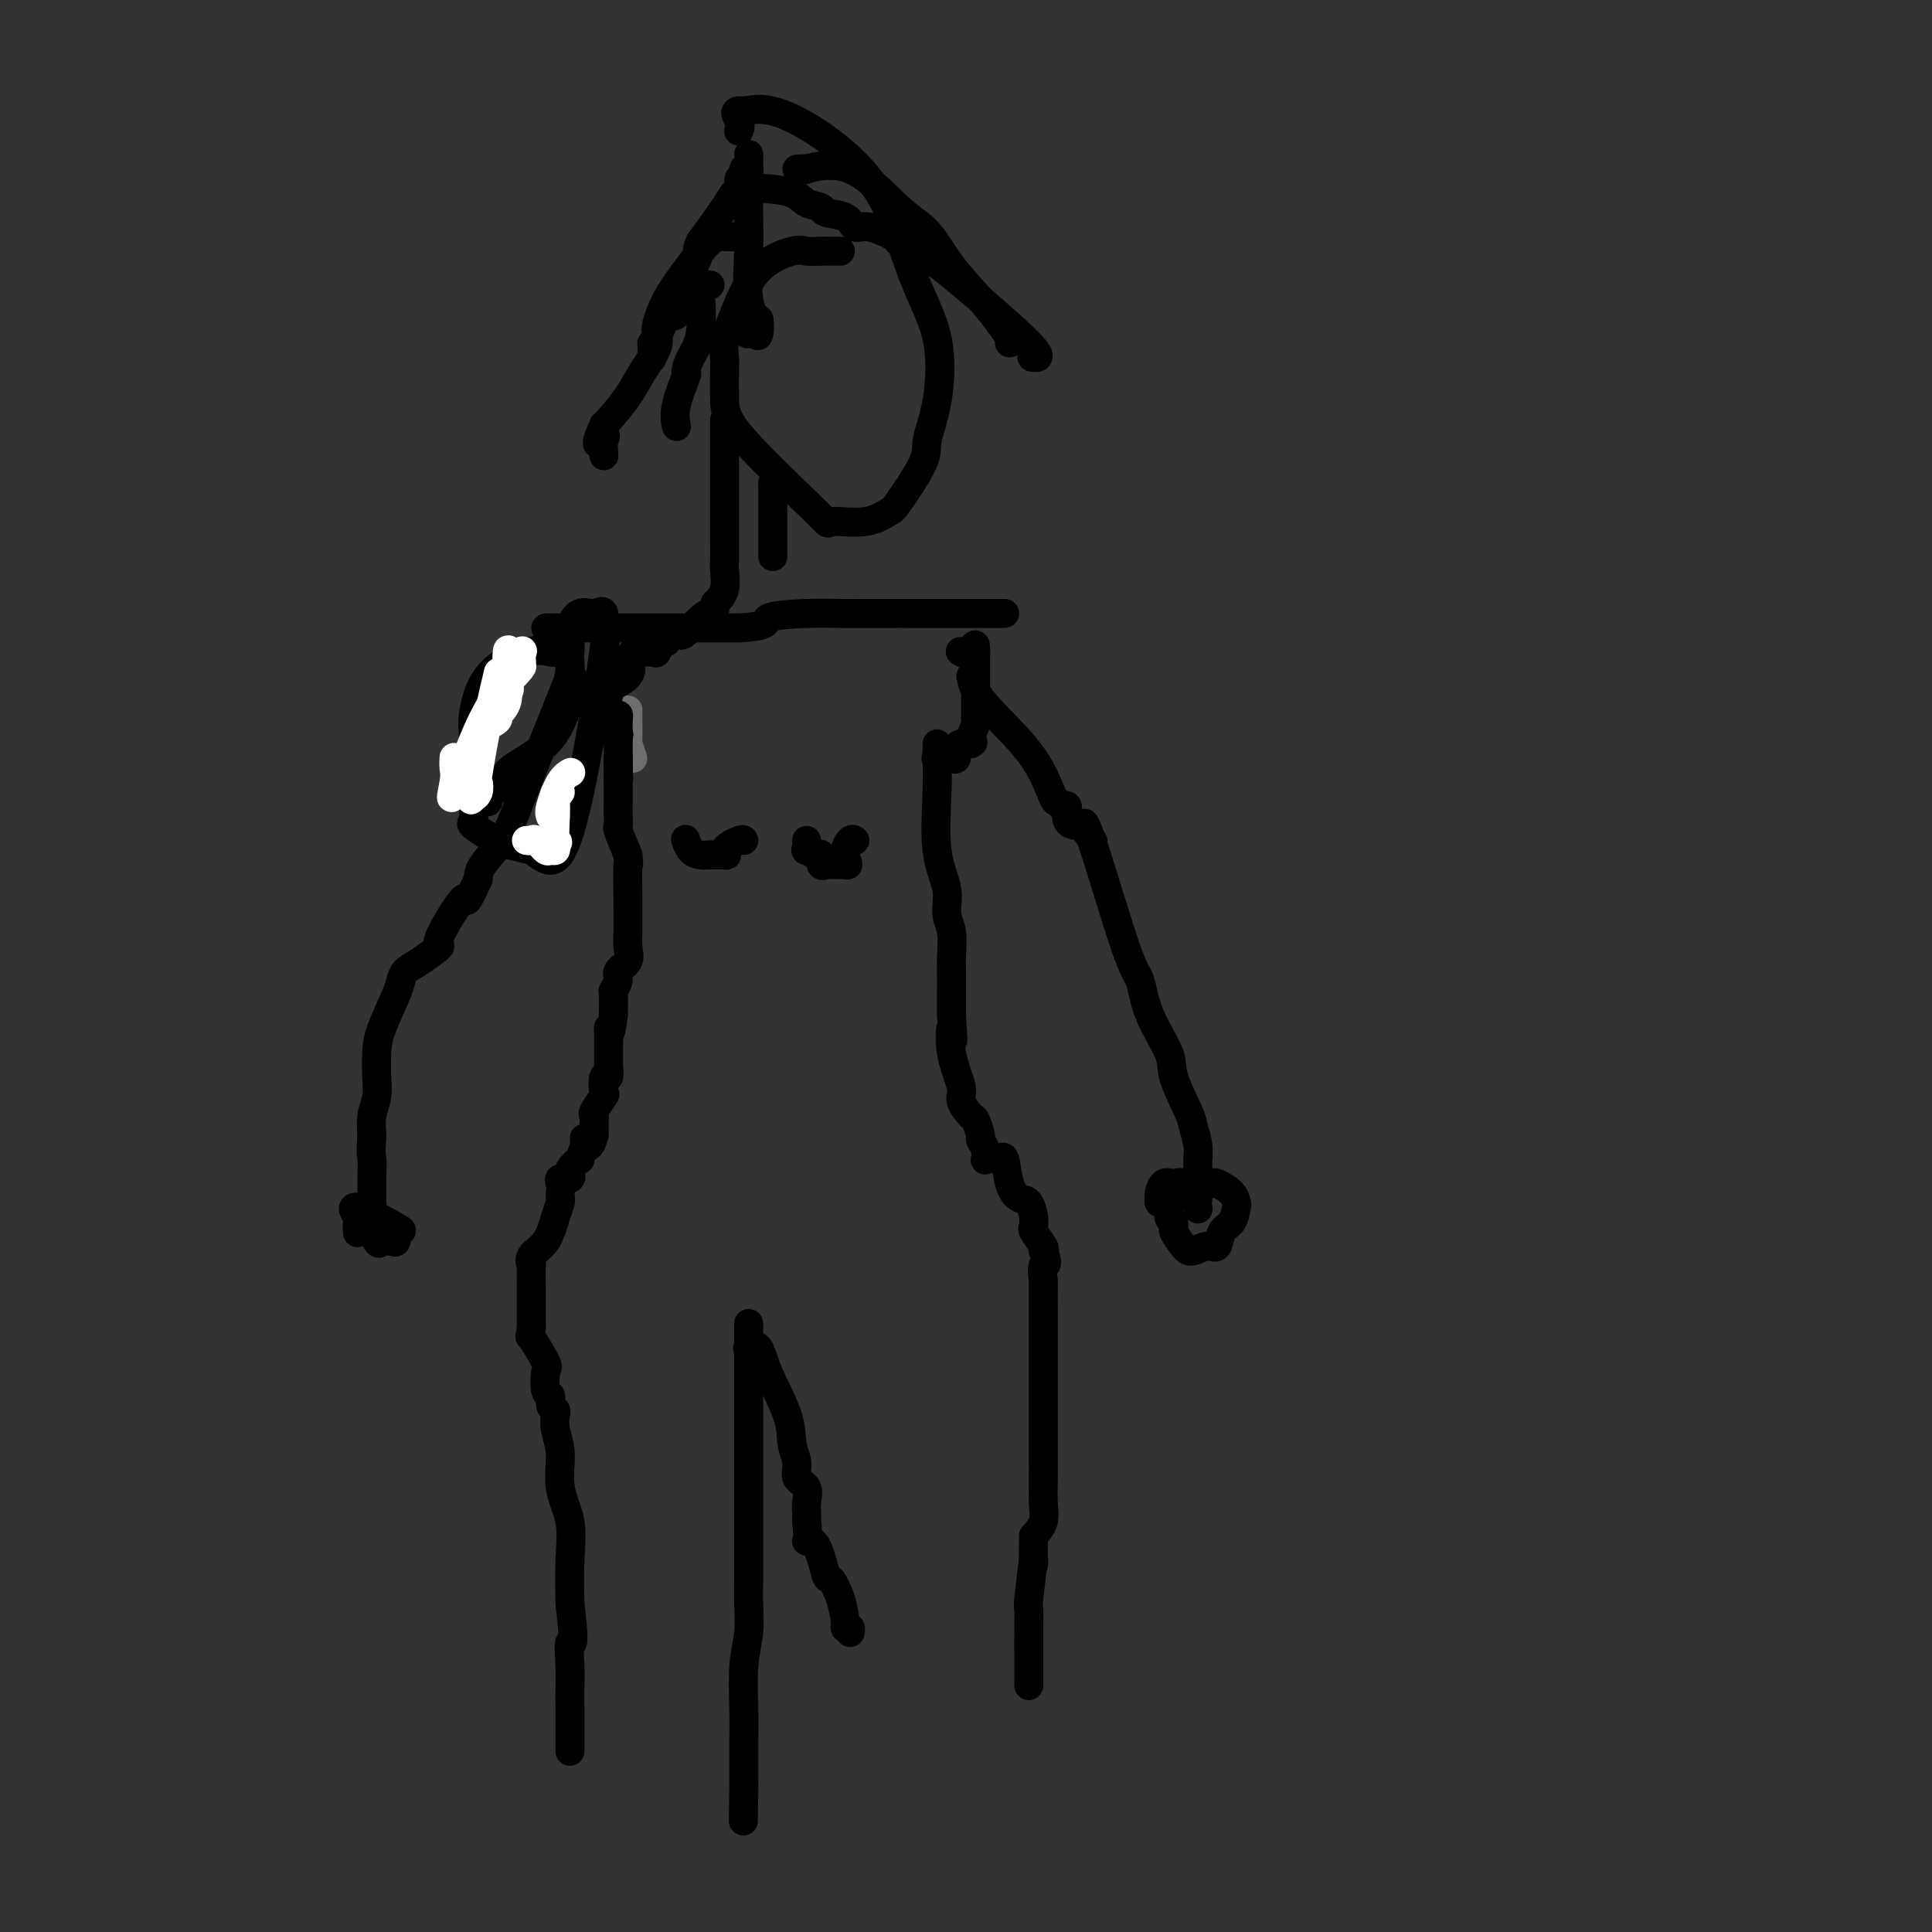 <svg viewBox='0 0 400 400' version='1.1' xmlns='http://www.w3.org/2000/svg' xmlns:xlink='http://www.w3.org/1999/xlink'><rect x="0" y="0" width="400" height="400" fill="#333333" stroke="none"/><g fill='none' stroke='#6D6E70' stroke-width='6' stroke-linecap='round' stroke-linejoin='round'><path d='M130,147c-0.000,0.316 -0.001,0.632 0,1c0.001,0.368 0.003,0.786 0,1c-0.003,0.214 -0.011,0.222 0,1c0.011,0.778 0.041,2.325 0,3c-0.041,0.675 -0.155,0.479 0,1c0.155,0.521 0.577,1.761 1,3'/></g>
<g fill='none' stroke='#000000' stroke-width='6' stroke-linecap='round' stroke-linejoin='round'><path d='M128,157c-0.000,0.843 -0.000,1.685 0,2c0.000,0.315 0.000,0.102 0,1c-0.000,0.898 -0.002,2.906 0,4c0.002,1.094 0.006,1.274 0,2c-0.006,0.726 -0.022,1.999 0,3c0.022,1.001 0.083,1.731 0,2c-0.083,0.269 -0.309,0.077 0,1c0.309,0.923 1.155,2.962 2,5'/><path d='M130,177c0.309,3.197 0.082,1.191 0,2c-0.082,0.809 -0.020,4.433 0,7c0.020,2.567 -0.002,4.077 0,5c0.002,0.923 0.030,1.258 0,2c-0.030,0.742 -0.117,1.891 0,3c0.117,1.109 0.438,2.179 0,3c-0.438,0.821 -1.634,1.393 -2,2c-0.366,0.607 0.098,1.248 0,2c-0.098,0.752 -0.758,1.614 -1,2c-0.242,0.386 -0.065,0.296 0,1c0.065,0.704 0.019,2.201 0,3c-0.019,0.799 -0.009,0.899 0,1'/><path d='M127,210c-0.691,5.750 -0.917,3.625 -1,3c-0.083,-0.625 -0.022,0.251 0,1c0.022,0.749 0.007,1.372 0,2c-0.007,0.628 -0.006,1.262 0,2c0.006,0.738 0.015,1.582 0,2c-0.015,0.418 -0.055,0.410 0,1c0.055,0.590 0.203,1.776 0,2c-0.203,0.224 -0.758,-0.515 -1,0c-0.242,0.515 -0.170,2.285 0,3c0.170,0.715 0.438,0.376 0,1c-0.438,0.624 -1.581,2.211 -2,3c-0.419,0.789 -0.112,0.778 0,1c0.112,0.222 0.030,0.675 0,1c-0.030,0.325 -0.009,0.521 0,1c0.009,0.479 0.004,1.239 0,2'/><path d='M123,235c-1.090,4.084 -1.816,1.794 -2,1c-0.184,-0.794 0.175,-0.093 0,1c-0.175,1.093 -0.885,2.579 -1,3c-0.115,0.421 0.363,-0.223 0,0c-0.363,0.223 -1.569,1.313 -2,2c-0.431,0.687 -0.087,0.972 0,1c0.087,0.028 -0.082,-0.203 0,0c0.082,0.203 0.414,0.838 0,1c-0.414,0.162 -1.573,-0.149 -2,0c-0.427,0.149 -0.122,0.757 0,1c0.122,0.243 0.061,0.122 0,0'/><path d='M194,154c0.005,0.326 0.009,0.652 0,1c-0.009,0.348 -0.032,0.718 0,2c0.032,1.282 0.117,3.475 0,7c-0.117,3.525 -0.438,8.383 0,12c0.438,3.617 1.634,5.992 2,8c0.366,2.008 -0.098,3.650 0,5c0.098,1.350 0.758,2.409 1,4c0.242,1.591 0.065,3.715 0,5c-0.065,1.285 -0.017,1.731 0,3c0.017,1.269 0.005,3.363 0,5c-0.005,1.637 -0.002,2.819 0,4'/><path d='M197,210c0.499,9.143 0.246,4.002 0,3c-0.246,-1.002 -0.484,2.135 0,5c0.484,2.865 1.689,5.458 2,7c0.311,1.542 -0.271,2.034 0,3c0.271,0.966 1.397,2.408 2,3c0.603,0.592 0.683,0.334 1,1c0.317,0.666 0.869,2.256 1,3c0.131,0.744 -0.161,0.643 0,1c0.161,0.357 0.774,1.173 1,2c0.226,0.827 0.065,1.665 0,2c-0.065,0.335 -0.032,0.168 0,0'/><path d='M207,240c-0.095,0.128 -0.191,0.256 0,0c0.191,-0.256 0.668,-0.895 1,0c0.332,0.895 0.520,3.325 1,5c0.480,1.675 1.254,2.596 2,3c0.746,0.404 1.466,0.291 2,1c0.534,0.709 0.883,2.239 1,3c0.117,0.761 0.004,0.754 0,1c-0.004,0.246 0.102,0.746 0,1c-0.102,0.254 -0.412,0.261 0,1c0.412,0.739 1.546,2.211 2,3c0.454,0.789 0.227,0.894 0,1'/><path d='M216,259c1.392,3.435 0.373,2.521 0,3c-0.373,0.479 -0.100,2.351 0,3c0.100,0.649 0.027,0.074 0,1c-0.027,0.926 -0.007,3.351 0,6c0.007,2.649 0.002,5.521 0,7c-0.002,1.479 -0.001,1.567 0,3c0.001,1.433 0.000,4.213 0,6c-0.000,1.787 -0.000,2.582 0,4c0.000,1.418 0.002,3.461 0,5c-0.002,1.539 -0.006,2.575 0,4c0.006,1.425 0.022,3.238 0,5c-0.022,1.762 -0.083,3.475 0,5c0.083,1.525 0.309,2.864 0,4c-0.309,1.136 -1.155,2.068 -2,3'/><path d='M214,318c-0.249,9.790 0.130,4.763 0,5c-0.130,0.237 -0.767,5.736 -1,8c-0.233,2.264 -0.062,1.291 0,2c0.062,0.709 0.017,3.100 0,5c-0.017,1.900 -0.004,3.308 0,4c0.004,0.692 0.001,0.669 0,1c-0.001,0.331 -0.000,1.017 0,2c0.000,0.983 0.000,2.265 0,3c-0.000,0.735 -0.000,0.924 0,1c0.000,0.076 0.000,0.038 0,0'/><path d='M116,247c-0.021,0.365 -0.041,0.730 0,1c0.041,0.270 0.144,0.445 0,1c-0.144,0.555 -0.536,1.490 -1,3c-0.464,1.510 -1.000,3.594 -2,5c-1.000,1.406 -2.464,2.133 -3,3c-0.536,0.867 -0.144,1.873 0,2c0.144,0.127 0.038,-0.626 0,0c-0.038,0.626 -0.010,2.632 0,4c0.010,1.368 0.003,2.099 0,3c-0.003,0.901 -0.001,1.972 0,3c0.001,1.028 0.000,2.014 0,3'/><path d='M110,275c-0.181,2.486 -0.633,1.200 0,2c0.633,0.800 2.351,3.685 3,5c0.649,1.315 0.230,1.060 0,2c-0.230,0.940 -0.272,3.077 0,4c0.272,0.923 0.856,0.633 1,1c0.144,0.367 -0.153,1.390 0,2c0.153,0.610 0.757,0.808 1,1c0.243,0.192 0.125,0.380 0,1c-0.125,0.620 -0.258,1.674 0,3c0.258,1.326 0.906,2.924 1,5c0.094,2.076 -0.367,4.629 0,7c0.367,2.371 1.560,4.562 2,7c0.440,2.438 0.126,5.125 0,8c-0.126,2.875 -0.063,5.937 0,9'/><path d='M118,332c1.238,10.372 0.332,7.801 0,8c-0.332,0.199 -0.089,3.168 0,5c0.089,1.832 0.024,2.527 0,4c-0.024,1.473 -0.006,3.725 0,5c0.006,1.275 0.002,1.574 0,3c-0.002,1.426 -0.000,3.979 0,5c0.000,1.021 0.000,0.511 0,0'/><path d='M155,274c0.000,0.383 0.000,0.766 0,1c0.000,0.234 0.000,0.317 0,1c0.000,0.683 0.000,1.964 0,3c-0.000,1.036 0.000,1.828 0,3c0.000,1.172 0.000,2.726 0,4c0.000,1.274 0.000,2.269 0,3c0.000,0.731 0.000,1.197 0,2c0.000,0.803 0.000,1.944 0,3c0.000,1.056 0.000,2.028 0,3'/><path d='M155,297c-0.000,4.193 -0.000,3.175 0,4c0.000,0.825 0.000,3.494 0,5c-0.000,1.506 -0.000,1.850 0,3c0.000,1.150 0.001,3.107 0,5c-0.001,1.893 -0.004,3.723 0,6c0.004,2.277 0.015,5.000 0,7c-0.015,2.000 -0.057,3.276 0,5c0.057,1.724 0.211,3.894 0,6c-0.211,2.106 -0.789,4.147 -1,7c-0.211,2.853 -0.057,6.519 0,9c0.057,2.481 0.015,3.778 0,6c-0.015,2.222 -0.004,5.367 0,7c0.004,1.633 0.001,1.752 0,2c-0.001,0.248 -0.001,0.624 0,1'/><path d='M154,370c-0.167,12.167 -0.083,6.083 0,0'/><path d='M155,279c-0.197,0.090 -0.394,0.179 0,0c0.394,-0.179 1.378,-0.628 2,0c0.622,0.628 0.883,2.332 2,5c1.117,2.668 3.092,6.299 4,9c0.908,2.701 0.751,4.471 1,6c0.249,1.529 0.904,2.818 1,4c0.096,1.182 -0.366,2.256 0,3c0.366,0.744 1.562,1.158 2,2c0.438,0.842 0.118,2.111 0,3c-0.118,0.889 -0.034,1.397 0,2c0.034,0.603 0.017,1.302 0,2'/><path d='M167,315c0.528,4.345 -0.153,4.208 0,4c0.153,-0.208 1.141,-0.487 2,1c0.859,1.487 1.588,4.738 2,6c0.412,1.262 0.506,0.533 1,1c0.494,0.467 1.386,2.129 2,4c0.614,1.871 0.949,3.952 1,5c0.051,1.048 -0.182,1.064 0,1c0.182,-0.064 0.780,-0.210 1,0c0.220,0.210 0.063,0.774 0,1c-0.063,0.226 -0.031,0.113 0,0'/><path d='M142,174c-0.067,-0.196 -0.134,-0.392 0,0c0.134,0.392 0.470,1.373 1,2c0.530,0.627 1.255,0.900 2,1c0.745,0.100 1.509,0.027 2,0c0.491,-0.027 0.709,-0.007 1,0c0.291,0.007 0.655,0.002 1,0c0.345,-0.002 0.673,-0.001 1,0'/><path d='M150,177c1.072,0.359 -0.249,-0.244 0,-1c0.249,-0.756 2.067,-1.665 3,-2c0.933,-0.335 0.981,-0.096 1,0c0.019,0.096 0.010,0.048 0,0'/><path d='M167,174c0.052,0.880 0.104,1.760 0,2c-0.104,0.240 -0.364,-0.160 0,0c0.364,0.160 1.353,0.880 2,1c0.647,0.120 0.950,-0.360 1,0c0.050,0.360 -0.155,1.561 0,2c0.155,0.439 0.670,0.118 1,0c0.330,-0.118 0.473,-0.032 1,0c0.527,0.032 1.436,0.009 2,0c0.564,-0.009 0.782,-0.005 1,0'/><path d='M175,179c1.193,0.502 0.175,-0.742 0,-2c-0.175,-1.258 0.491,-2.531 1,-3c0.509,-0.469 0.860,-0.134 1,0c0.140,0.134 0.070,0.067 0,0'/><path d='M128,152c0.000,0.000 0.100,0.100 0.1,0.1'/><path d='M128,152c0.000,0.000 0.100,0.100 0.1,0.1'/><path d='M128,161c0.000,0.000 0.100,0.100 0.1,0.1'/><path d='M128,161c0.000,-0.128 0.000,-0.256 0,-1c-0.000,-0.744 -0.000,-2.105 0,-3c0.000,-0.895 0.001,-1.326 0,-2c-0.001,-0.674 -0.003,-1.592 0,-2c0.003,-0.408 0.011,-0.305 0,-1c-0.011,-0.695 -0.041,-2.189 0,-3c0.041,-0.811 0.152,-0.941 0,-1c-0.152,-0.059 -0.566,-0.047 -1,0c-0.434,0.047 -0.886,0.128 -1,0c-0.114,-0.128 0.110,-0.465 0,-1c-0.110,-0.535 -0.555,-1.267 -1,-2'/><path d='M125,145c-0.791,-2.431 -1.268,-0.509 -2,0c-0.732,0.509 -1.720,-0.393 -2,-1c-0.280,-0.607 0.149,-0.917 0,-1c-0.149,-0.083 -0.877,0.062 -1,0c-0.123,-0.062 0.359,-0.332 0,-1c-0.359,-0.668 -1.560,-1.734 -2,-2c-0.440,-0.266 -0.118,0.269 0,0c0.118,-0.269 0.032,-1.342 0,-2c-0.032,-0.658 -0.009,-0.902 0,-1c0.009,-0.098 0.005,-0.049 0,0'/><path d='M194,157c-0.205,-0.004 -0.409,-0.008 0,0c0.409,0.008 1.432,0.026 2,0c0.568,-0.026 0.680,-0.098 1,0c0.320,0.098 0.849,0.367 1,0c0.151,-0.367 -0.075,-1.368 0,-2c0.075,-0.632 0.450,-0.895 1,-1c0.550,-0.105 1.275,-0.053 2,0'/><path d='M201,154c1.022,-0.521 0.078,-0.324 0,-1c-0.078,-0.676 0.711,-2.226 1,-3c0.289,-0.774 0.077,-0.770 0,-1c-0.077,-0.230 -0.021,-0.692 0,-1c0.021,-0.308 0.006,-0.463 0,-1c-0.006,-0.537 -0.001,-1.456 0,-2c0.001,-0.544 0.000,-0.713 0,-1c-0.000,-0.287 -0.000,-0.692 0,-1c0.000,-0.308 0.000,-0.519 0,-1c-0.000,-0.481 -0.000,-1.232 0,-2c0.000,-0.768 0.000,-1.553 0,-2c-0.000,-0.447 -0.000,-0.556 0,-1c0.000,-0.444 0.000,-1.222 0,-2'/><path d='M202,135c0.048,-2.940 -0.333,-0.792 -1,0c-0.667,0.792 -1.619,0.226 -2,0c-0.381,-0.226 -0.190,-0.113 0,0'/><path d='M113,130c0.447,0.000 0.894,0.000 1,0c0.106,0.000 -0.129,0.000 1,0c1.129,0.000 3.622,0.000 6,0c2.378,0.000 4.640,0.000 10,0c5.360,-0.000 13.817,0.000 18,0c4.183,0.000 4.091,0.000 4,0'/><path d='M153,130c7.150,-0.392 5.026,-1.373 6,-2c0.974,-0.627 5.047,-0.900 8,-1c2.953,-0.100 4.786,-0.027 7,0c2.214,0.027 4.810,0.007 6,0c1.190,-0.007 0.973,-0.002 2,0c1.027,0.002 3.298,0.001 4,0c0.702,-0.001 -0.166,-0.000 1,0c1.166,0.000 4.365,0.000 7,0c2.635,-0.000 4.706,-0.000 7,0c2.294,0.000 4.810,0.000 6,0c1.190,-0.000 1.054,-0.000 1,0c-0.054,0.000 -0.027,0.000 0,0'/><path d='M160,100c0.000,0.000 0.100,0.100 0.1,0.1'/><path d='M160,100c0.000,0.239 0.000,0.479 0,1c0.000,0.521 0.000,1.324 0,3c0.000,1.676 0.000,4.225 0,6c0.000,1.775 0.000,2.775 0,3c0.000,0.225 0.000,-0.324 0,0c0.000,0.324 0.000,1.521 0,2c0.000,0.479 0.000,0.239 0,0'/><path d='M174,52c-0.698,0.004 -1.396,0.009 -2,0c-0.604,-0.009 -1.113,-0.030 -2,0c-0.887,0.030 -2.150,0.112 -3,0c-0.850,-0.112 -1.285,-0.417 -3,0c-1.715,0.417 -4.708,1.555 -7,4c-2.292,2.445 -3.882,6.197 -5,9c-1.118,2.803 -1.764,4.659 -2,6c-0.236,1.341 -0.064,2.169 0,3c0.064,0.831 0.018,1.666 0,3c-0.018,1.334 -0.009,3.167 0,5'/><path d='M150,82c0.020,2.860 0.068,4.510 4,9c3.932,4.490 11.746,11.819 15,15c3.254,3.181 1.948,2.213 3,2c1.052,-0.213 4.462,0.329 7,0c2.538,-0.329 4.203,-1.530 5,-2c0.797,-0.470 0.725,-0.211 2,-2c1.275,-1.789 3.896,-5.627 5,-8c1.104,-2.373 0.689,-3.280 1,-5c0.311,-1.720 1.347,-4.251 2,-8c0.653,-3.749 0.924,-8.714 0,-13c-0.924,-4.286 -3.043,-7.891 -5,-13c-1.957,-5.109 -3.751,-11.720 -7,-17c-3.249,-5.280 -7.952,-9.229 -12,-12c-4.048,-2.771 -7.442,-4.363 -10,-5c-2.558,-0.637 -4.279,-0.318 -6,0'/><path d='M154,23c-2.702,-0.440 -1.458,0.958 -1,2c0.458,1.042 0.131,1.726 0,2c-0.131,0.274 -0.065,0.137 0,0'/><path d='M155,67c-0.226,1.274 -0.452,2.548 0,2c0.452,-0.548 1.583,-2.917 2,-3c0.417,-0.083 0.119,2.119 0,3c-0.119,0.881 -0.060,0.440 0,0'/><path d='M157,69c0.000,0.000 0.100,0.100 0.1,0.1'/><path d='M157,69c0.226,-0.536 0.453,-1.071 0,-2c-0.453,-0.929 -1.585,-2.250 -2,-5c-0.415,-2.750 -0.111,-6.928 0,-10c0.111,-3.072 0.030,-5.036 0,-7c-0.030,-1.964 -0.008,-3.927 0,-5c0.008,-1.073 0.002,-1.254 0,-2c-0.002,-0.746 -0.001,-2.056 0,-3c0.001,-0.944 0.000,-1.524 0,-2c-0.000,-0.476 -0.000,-0.850 0,-1c0.000,-0.150 0.000,-0.075 0,0'/><path d='M155,32c0.009,0.201 0.017,0.402 0,1c-0.017,0.598 -0.061,1.594 0,2c0.061,0.406 0.227,0.221 0,0c-0.227,-0.221 -0.848,-0.477 -1,0c-0.152,0.477 0.166,1.689 0,2c-0.166,0.311 -0.815,-0.279 -1,0c-0.185,0.279 0.095,1.425 0,2c-0.095,0.575 -0.564,0.578 -1,1c-0.436,0.422 -0.839,1.263 -2,3c-1.161,1.737 -3.081,4.368 -5,7'/><path d='M145,50c-1.412,2.963 0.058,1.369 0,2c-0.058,0.631 -1.643,3.486 -2,5c-0.357,1.514 0.514,1.688 0,2c-0.514,0.312 -2.415,0.763 -3,2c-0.585,1.237 0.144,3.262 0,4c-0.144,0.738 -1.163,0.191 -2,1c-0.837,0.809 -1.492,2.974 -2,4c-0.508,1.026 -0.868,0.914 -1,1c-0.132,0.086 -0.036,0.369 0,1c0.036,0.631 0.010,1.609 0,2c-0.010,0.391 -0.005,0.196 0,0'/><path d='M153,39c0.134,0.016 0.268,0.031 1,0c0.732,-0.031 2.063,-0.110 4,0c1.937,0.110 4.480,0.409 6,1c1.520,0.591 2.017,1.473 3,2c0.983,0.527 2.452,0.700 3,1c0.548,0.300 0.175,0.728 1,1c0.825,0.272 2.848,0.388 4,1c1.152,0.612 1.432,1.721 2,2c0.568,0.279 1.422,-0.271 3,0c1.578,0.271 3.879,1.363 5,2c1.121,0.637 1.060,0.818 1,1'/><path d='M186,50c4.941,2.332 6.293,3.161 11,7c4.707,3.839 12.767,10.687 16,14c3.233,3.313 1.638,3.089 1,3c-0.638,-0.089 -0.319,-0.045 0,0'/><path d='M165,35c1.048,-0.057 2.096,-0.115 2,0c-0.096,0.115 -1.336,0.401 0,0c1.336,-0.401 5.249,-1.490 9,0c3.751,1.490 7.340,5.560 10,8c2.660,2.440 4.391,3.249 6,5c1.609,1.751 3.097,4.445 5,7c1.903,2.555 4.223,4.972 6,7c1.777,2.028 3.012,3.667 4,5c0.988,1.333 1.727,2.359 2,3c0.273,0.641 0.078,0.897 0,1c-0.078,0.103 -0.039,0.051 0,0'/><path d='M153,49c-0.254,-0.008 -0.508,-0.016 -1,0c-0.492,0.016 -1.221,0.056 -2,0c-0.779,-0.056 -1.607,-0.209 -3,1c-1.393,1.209 -3.352,3.781 -5,6c-1.648,2.219 -2.987,4.084 -4,6c-1.013,1.916 -1.701,3.883 -2,5c-0.299,1.117 -0.210,1.385 0,2c0.210,0.615 0.540,1.576 0,3c-0.540,1.424 -1.949,3.309 -3,5c-1.051,1.691 -1.745,3.186 -3,5c-1.255,1.814 -3.073,3.947 -4,5c-0.927,1.053 -0.964,1.027 -1,1'/><path d='M125,88c-2.630,5.678 -0.705,3.872 0,3c0.705,-0.872 0.190,-0.812 0,0c-0.190,0.812 -0.054,2.375 0,3c0.054,0.625 0.027,0.313 0,0'/><path d='M147,59c-0.832,-0.018 -1.663,-0.035 -2,0c-0.337,0.035 -0.179,0.124 0,2c0.179,1.876 0.380,5.541 0,8c-0.380,2.459 -1.342,3.714 -2,5c-0.658,1.286 -1.013,2.604 -1,3c0.013,0.396 0.395,-0.131 0,1c-0.395,1.131 -1.568,3.920 -2,6c-0.432,2.080 -0.123,3.451 0,4c0.123,0.549 0.062,0.274 0,0'/><path d='M150,87c-0.000,0.380 -0.000,0.759 0,1c0.000,0.241 0.000,0.343 0,1c-0.000,0.657 -0.000,1.869 0,4c0.000,2.131 0.000,5.180 0,7c-0.000,1.820 -0.000,2.412 0,3c0.000,0.588 0.000,1.173 0,2c-0.000,0.827 -0.000,1.896 0,3c0.000,1.104 0.002,2.242 0,3c-0.002,0.758 -0.006,1.137 0,2c0.006,0.863 0.022,2.211 0,3c-0.022,0.789 -0.083,1.020 0,2c0.083,0.980 0.309,2.709 0,4c-0.309,1.291 -1.155,2.146 -2,3'/><path d='M148,125c-0.256,6.086 0.104,2.300 -1,2c-1.104,-0.300 -3.672,2.884 -5,4c-1.328,1.116 -1.417,0.163 -2,0c-0.583,-0.163 -1.660,0.464 -2,1c-0.340,0.536 0.056,0.981 0,1c-0.056,0.019 -0.564,-0.389 -1,0c-0.436,0.389 -0.799,1.574 -1,2c-0.201,0.426 -0.239,0.094 -1,0c-0.761,-0.094 -2.243,0.052 -3,0c-0.757,-0.052 -0.788,-0.300 -1,0c-0.212,0.300 -0.606,1.150 -1,2'/><path d='M130,137c-2.829,1.991 -0.902,0.968 0,1c0.902,0.032 0.778,1.119 0,2c-0.778,0.881 -2.208,1.556 -3,2c-0.792,0.444 -0.944,0.658 -1,1c-0.056,0.342 -0.016,0.812 0,1c0.016,0.188 0.008,0.094 0,0'/><path d='M116,135c0.000,0.000 0.100,0.100 0.1,0.1'/><path d='M116,135c0.000,0.000 0.100,0.100 0.1,0.1'/><path d='M116,135c-0.403,-0.024 -0.805,-0.049 -1,0c-0.195,0.049 -0.182,0.171 -1,0c-0.818,-0.171 -2.468,-0.636 -5,0c-2.532,0.636 -5.945,2.374 -8,5c-2.055,2.626 -2.750,6.141 -3,8c-0.250,1.859 -0.054,2.063 0,5c0.054,2.937 -0.035,8.607 0,12c0.035,3.393 0.195,4.507 0,5c-0.195,0.493 -0.745,0.363 0,1c0.745,0.637 2.784,2.039 5,3c2.216,0.961 4.608,1.480 7,2'/><path d='M110,176c3.242,2.200 5.347,4.699 8,-4c2.653,-8.699 5.854,-28.596 7,-37c1.146,-8.404 0.237,-5.315 0,-5c-0.237,0.315 0.199,-2.145 0,-3c-0.199,-0.855 -1.034,-0.106 -2,0c-0.966,0.106 -2.063,-0.430 -3,0c-0.937,0.430 -1.715,1.827 -2,3c-0.285,1.173 -0.077,2.124 0,3c0.077,0.876 0.022,1.679 0,2c-0.022,0.321 -0.011,0.161 0,0'/><path d='M101,166c-0.335,-0.144 -0.671,-0.288 0,-1c0.671,-0.712 2.348,-1.994 3,-3c0.652,-1.006 0.280,-1.738 2,-3c1.720,-1.262 5.533,-3.054 8,-6c2.467,-2.946 3.589,-7.045 4,-9c0.411,-1.955 0.110,-1.767 0,-2c-0.110,-0.233 -0.029,-0.887 0,-2c0.029,-1.113 0.008,-2.684 0,-3c-0.008,-0.316 -0.002,0.624 0,1c0.002,0.376 0.001,0.188 0,0'/><path d='M118,138c-0.002,0.851 -0.004,1.703 0,2c0.004,0.297 0.015,0.040 0,0c-0.015,-0.040 -0.057,0.139 -2,5c-1.943,4.861 -5.789,14.406 -8,20c-2.211,5.594 -2.788,7.237 -4,9c-1.212,1.763 -3.061,3.647 -4,5c-0.939,1.353 -0.970,2.177 -1,3'/><path d='M99,182c-3.301,7.249 -2.054,3.370 -3,4c-0.946,0.630 -4.085,5.769 -5,8c-0.915,2.231 0.395,1.556 0,2c-0.395,0.444 -2.494,2.008 -4,3c-1.506,0.992 -2.417,1.411 -3,2c-0.583,0.589 -0.836,1.347 -1,2c-0.164,0.653 -0.239,1.202 -1,3c-0.761,1.798 -2.208,4.844 -3,7c-0.792,2.156 -0.931,3.423 -1,5c-0.069,1.577 -0.070,3.464 0,5c0.070,1.536 0.211,2.721 0,4c-0.211,1.279 -0.775,2.651 -1,4c-0.225,1.349 -0.113,2.674 0,4'/><path d='M77,235c-0.309,4.338 -0.083,4.182 0,5c0.083,0.818 0.022,2.611 0,4c-0.022,1.389 -0.006,2.374 0,3c0.006,0.626 0.002,0.893 0,1c-0.002,0.107 -0.001,0.053 0,0'/><path d='M201,140c0.182,0.911 0.363,1.822 1,3c0.637,1.178 1.728,2.621 4,5c2.272,2.379 5.723,5.692 8,9c2.277,3.308 3.378,6.609 4,8c0.622,1.391 0.763,0.870 1,1c0.237,0.130 0.569,0.911 1,1c0.431,0.089 0.962,-0.515 1,0c0.038,0.515 -0.418,2.147 0,3c0.418,0.853 1.709,0.926 3,1'/><path d='M224,171c3.826,5.234 1.890,2.819 1,1c-0.890,-1.819 -0.735,-3.042 1,2c1.735,5.042 5.051,16.351 7,22c1.949,5.649 2.533,5.639 3,7c0.467,1.361 0.818,4.092 2,7c1.182,2.908 3.196,5.993 4,8c0.804,2.007 0.397,2.935 1,5c0.603,2.065 2.214,5.267 3,7c0.786,1.733 0.747,1.996 1,3c0.253,1.004 0.800,2.749 1,4c0.200,1.251 0.054,2.006 0,3c-0.054,0.994 -0.014,2.225 0,3c0.014,0.775 0.004,1.093 0,2c-0.004,0.907 -0.001,2.402 0,3c0.001,0.598 0.001,0.299 0,0'/><path d='M248,247c-0.327,-0.062 -0.654,-0.123 -1,0c-0.346,0.123 -0.709,0.432 -1,0c-0.291,-0.432 -0.508,-1.605 -1,-2c-0.492,-0.395 -1.257,-0.011 -2,0c-0.743,0.011 -1.464,-0.351 -2,0c-0.536,0.351 -0.886,1.417 -1,2c-0.114,0.583 0.007,0.685 0,1c-0.007,0.315 -0.143,0.844 0,1c0.143,0.156 0.564,-0.061 1,0c0.436,0.061 0.887,0.401 1,1c0.113,0.599 -0.110,1.457 0,2c0.110,0.543 0.555,0.772 1,1'/><path d='M243,253c0.210,1.530 -0.266,1.355 0,2c0.266,0.645 1.275,2.110 2,3c0.725,0.890 1.168,1.204 2,1c0.832,-0.204 2.055,-0.927 3,-1c0.945,-0.073 1.612,0.504 2,0c0.388,-0.504 0.495,-2.088 1,-3c0.505,-0.912 1.407,-1.152 2,-2c0.593,-0.848 0.877,-2.304 1,-3c0.123,-0.696 0.084,-0.633 0,-1c-0.084,-0.367 -0.212,-1.166 -1,-2c-0.788,-0.834 -2.236,-1.705 -3,-2c-0.764,-0.295 -0.846,-0.016 -1,0c-0.154,0.016 -0.382,-0.233 -1,0c-0.618,0.233 -1.628,0.947 -2,2c-0.372,1.053 -0.106,2.444 0,3c0.106,0.556 0.053,0.278 0,0'/><path d='M77,249c-0.419,-0.052 -0.837,-0.104 -1,0c-0.163,0.104 -0.070,0.364 0,1c0.070,0.636 0.116,1.648 0,2c-0.116,0.352 -0.395,0.043 0,1c0.395,0.957 1.465,3.179 2,4c0.535,0.821 0.535,0.241 1,0c0.465,-0.241 1.394,-0.142 2,0c0.606,0.142 0.887,0.326 1,0c0.113,-0.326 0.056,-1.163 0,-2'/><path d='M82,255c1.104,-0.263 1.865,0.081 0,-1c-1.865,-1.081 -6.356,-3.585 -8,-4c-1.644,-0.415 -0.441,1.260 0,2c0.441,0.740 0.119,0.545 0,1c-0.119,0.455 -0.034,1.558 0,2c0.034,0.442 0.017,0.221 0,0'/></g>
<g fill='none' stroke='#FFFFFF' stroke-width='6' stroke-linecap='round' stroke-linejoin='round'><path d='M103,140c0.166,-0.698 0.333,-1.396 0,0c-0.333,1.396 -1.165,4.886 -2,9c-0.835,4.114 -1.674,8.851 -2,11c-0.326,2.149 -0.139,1.710 0,2c0.139,0.290 0.230,1.309 0,2c-0.230,0.691 -0.780,1.055 -1,1c-0.220,-0.055 -0.110,-0.527 0,-1'/><path d='M98,164c-0.817,3.588 -0.361,0.560 0,-3c0.361,-3.560 0.626,-7.650 1,-9c0.374,-1.350 0.856,0.042 1,0c0.144,-0.042 -0.050,-1.516 0,-2c0.050,-0.484 0.343,0.022 1,0c0.657,-0.022 1.679,-0.572 2,-1c0.321,-0.428 -0.058,-0.733 0,-1c0.058,-0.267 0.554,-0.495 1,-1c0.446,-0.505 0.842,-1.287 1,-2c0.158,-0.713 0.079,-1.356 0,-2'/><path d='M105,143c0.933,-1.178 0.267,0.378 0,1c-0.267,0.622 -0.133,0.311 0,0'/><path d='M105,144c-0.004,-0.234 -0.008,-0.469 0,-1c0.008,-0.531 0.026,-1.360 0,-3c-0.026,-1.640 -0.098,-4.091 0,-5c0.098,-0.909 0.367,-0.274 1,0c0.633,0.274 1.632,0.189 2,0c0.368,-0.189 0.105,-0.483 0,0c-0.105,0.483 -0.053,1.741 0,3'/><path d='M108,138c-0.697,1.449 -3.938,3.572 -7,9c-3.062,5.428 -5.945,14.162 -7,17c-1.055,2.838 -0.283,-0.219 0,-2c0.283,-1.781 0.076,-2.287 0,-3c-0.076,-0.713 -0.022,-1.632 0,-2c0.022,-0.368 0.011,-0.184 0,0'/><path d='M109,174c0.364,0.062 0.728,0.123 1,0c0.272,-0.123 0.451,-0.431 1,0c0.549,0.431 1.467,1.600 2,2c0.533,0.400 0.682,0.031 1,0c0.318,-0.031 0.805,0.277 1,0c0.195,-0.277 0.097,-1.138 0,-2'/><path d='M115,174c0.928,0.258 0.248,0.902 0,0c-0.248,-0.902 -0.063,-3.352 0,-5c0.063,-1.648 0.003,-2.494 0,-3c-0.003,-0.506 0.051,-0.672 0,-1c-0.051,-0.328 -0.206,-0.819 0,-1c0.206,-0.181 0.773,-0.052 1,0c0.227,0.052 0.113,0.026 0,0'/><path d='M114,169c0.000,0.000 0.100,0.100 0.1,0.1'/><path d='M114,169c-0.166,-0.340 -0.332,-0.679 0,-2c0.332,-1.321 1.161,-3.622 2,-5c0.839,-1.378 1.687,-1.833 2,-2c0.313,-0.167 0.089,-0.048 0,0c-0.089,0.048 -0.045,0.024 0,0'/></g>
</svg>
